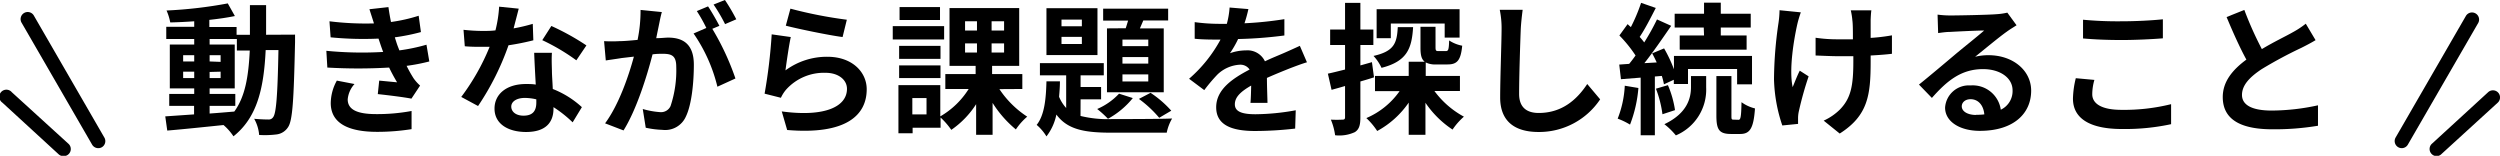 <svg id="レイヤー_1" data-name="レイヤー 1" xmlns="http://www.w3.org/2000/svg" viewBox="0 0 352.31 21.96"><path d="M41.58,4.88s0,.78,0,1.06c-.18,8.18-.34,11.08-1,12a2.23,2.23,0,0,1-1.58,1,13.42,13.42,0,0,1-2.48.08,5.57,5.57,0,0,0-.7-2.28c.88.08,1.64.1,2,.1a.73.73,0,0,0,.68-.34c.42-.54.62-3,.74-9.44h-1.8c-.26,5.36-1.18,9.48-4.54,12.15a7.58,7.58,0,0,0-1.4-1.59c-2.89.3-5.77.6-7.93.78l-.28-2,4.06-.28v-1.2H23.85V13.24h3.52v-.78H23.93V6.28h3.44V5.5H23.43V3.78h3.94V3c-1.16.08-2.3.14-3.38.16a7.41,7.41,0,0,0-.52-1.68,62.3,62.3,0,0,0,8.63-1l1,1.78c-1.06.22-2.3.4-3.6.54v1h3.84v1.1h1.88c0-1.32,0-2.7,0-4.18h2.28c0,1.46,0,2.86,0,4.18ZM25.81,8.66h1.56V7.78H25.81ZM27.37,11v-.9H25.81V11Zm2.17,5c1.13-.08,2.32-.18,3.48-.28,1.56-2.16,2-5,2.18-8.6H33.38V5.5H29.54v.78h3.54v6.18H29.54v.78h3.62v1.68H29.54Zm1.55-7.28V7.78H29.54v.88Zm-1.55,1.42V11h1.55v-.9Z"/><path d="M54,7.32c-.1-.24-.18-.48-.26-.7-.16-.46-.28-.84-.4-1.18a46.9,46.9,0,0,1-6.75-.18L46.43,3a41.67,41.67,0,0,0,6.27.3c-.2-.64-.41-1.28-.64-2L54.74,1q.15,1.08.36,2.1A23,23,0,0,0,59,2.22l.32,2.3a29.16,29.16,0,0,1-3.68.74c.1.32.2.64.3.94s.22.58.34.9a25.82,25.82,0,0,0,3.82-.8l.4,2.36a26.8,26.8,0,0,1-3.2.62,18.2,18.2,0,0,0,1,1.78,6.1,6.1,0,0,0,.9,1l-1.22,1.84c-1.12-.22-3.28-.48-4.74-.64l.2-1.9,2.52.24c-.42-.7-.8-1.4-1.12-2.08a74.55,74.55,0,0,1-8.71,0l-.14-2.36A51.36,51.36,0,0,0,54,7.32ZM49,14c0,1.48,1.4,2.08,4,2.08a26.32,26.32,0,0,0,5-.44L58,18.2a30.72,30.72,0,0,1-4.86.38c-4,0-6.49-1.18-6.53-4a6.64,6.64,0,0,1,.86-3.22l2.49.48A3.7,3.7,0,0,0,49,14Z"/><path d="M72.38,4a24.52,24.52,0,0,0,2.7-.64l.08,2.32a34.7,34.7,0,0,1-3.5.7,37.28,37.28,0,0,1-4.29,8.56L65,13.66A31.51,31.51,0,0,0,69,6.6c-.36,0-.7,0-1,0-.82,0-1.64,0-2.5-.08l-.18-2.32A25.27,25.27,0,0,0,68,4.36c.6,0,1.2,0,1.82-.08A17.62,17.62,0,0,0,70.34.94l2.76.28C72.94,1.86,72.67,2.88,72.38,4Zm5.4,6c0,.58.08,1.54.12,2.54A13.08,13.08,0,0,1,82,15.1L80.7,17.24A17,17,0,0,0,78,15.1v.2c0,1.86-1,3.3-3.86,3.3-2.48,0-4.45-1.1-4.45-3.3,0-2,1.65-3.46,4.43-3.46.48,0,.92,0,1.38.08-.08-1.48-.18-3.26-.22-4.48h2.5C77.72,8.28,77.76,9.12,77.78,10Zm-4,6.3c1.38,0,1.8-.76,1.8-1.86V14a7.18,7.18,0,0,0-1.62-.2c-1.17,0-1.91.52-1.91,1.22S72.67,16.3,73.78,16.3ZM76.42,5.66l1.28-2A34.45,34.45,0,0,1,82.64,6.4L81.22,8.5A28.87,28.87,0,0,0,76.42,5.66Z"/><path d="M92.9,3.32c-.12.6-.28,1.34-.42,2.06.68,0,1.26-.08,1.68-.08,2.12,0,3.62.94,3.62,3.82,0,2.36-.28,5.6-1.14,7.34a3.18,3.18,0,0,1-3.28,1.84A12.94,12.94,0,0,1,91,18l-.42-2.64A11.45,11.45,0,0,0,93,15.8a1.47,1.47,0,0,0,1.5-.86A15.87,15.87,0,0,0,95.3,9.4c0-1.6-.7-1.82-1.94-1.82-.32,0-.82,0-1.4.08-.77,3-2.25,7.78-4.09,10.72l-2.6-1c1.94-2.62,3.32-6.66,4.06-9.4l-1.72.2c-.58.1-1.62.24-2.24.34l-.24-2.72a19.1,19.1,0,0,0,2.14,0c.62,0,1.56-.08,2.58-.18a20.35,20.35,0,0,0,.42-4.22l3,.3C93.13,2.18,93,2.82,92.9,3.32Zm8.48.32-1,.42a36.29,36.29,0,0,1,3.26,7l-2.54,1.16a22.49,22.49,0,0,0-3.36-7.5l1.8-.78A22.11,22.11,0,0,0,98.2,1.56L99.78.9C100.28,1.64,101,2.9,101.38,3.64Zm2.38-.92-1.58.68A22.62,22.62,0,0,0,100.56.64l1.6-.64A26.61,26.61,0,0,1,103.76,2.72Z"/><path d="M110.69,9.92A9.82,9.82,0,0,1,116.6,8c3.5,0,5.54,2.16,5.54,4.58,0,3.64-2.88,6.44-11.21,5.74l-.76-2.62c6,.82,9.19-.64,9.19-3.18,0-1.3-1.24-2.26-3-2.26a7.16,7.16,0,0,0-5.57,2.36,4.85,4.85,0,0,0-.74,1.16l-2.3-.58a73.78,73.78,0,0,0,1-8.36l2.69.38C111.19,6.34,110.84,8.78,110.69,9.92Zm8.65-7.14-.6,2.44c-2-.26-6.49-1.2-8-1.6l.65-2.4A61.22,61.22,0,0,0,119.34,2.78Z"/><path d="M133.05,5.56h-7.24V3.68h7.24Zm7.79,7a13.64,13.64,0,0,0,3.92,3.88,8.6,8.6,0,0,0-1.6,1.8,15.6,15.6,0,0,1-3.28-3.74V19h-2.32V14.68a12.63,12.63,0,0,1-3.5,3.62,10.71,10.71,0,0,0-1.51-1.74V18h-3.94v.78h-2V12h5.9V16.4a11.52,11.52,0,0,0,4-3.86h-3.29v-2.1h4.27V9.28h-3.68V1.14h9.82V9.28h-3.82v1.16h4.26v2.1Zm-8.3-4.26h-5.83V6.46h5.83Zm-5.83.92h5.83V11h-5.83Zm5.76-6.4h-5.7V1h5.7Zm-1.9,11h-2v2.3h2ZM136,4.3h1.68V3H136Zm0,3.1h1.68V6.12H136ZM141.5,3h-1.76V4.3h1.76Zm0,3.12h-1.76V7.4h1.76Z"/><path d="M152.27,16.34a16,16,0,0,0,4.45.44c1.36,0,6.82,0,8.46-.08a6.45,6.45,0,0,0-.76,2h-7.7c-3.76,0-6.25-.38-7.85-2.56a7.4,7.4,0,0,1-1.4,3.08,6.67,6.67,0,0,0-1.38-1.62c1.12-1.38,1.32-3.74,1.38-6.14h1.9c0,.74-.06,1.46-.12,2.18a5.38,5.38,0,0,0,1,1.58V10.62h-3.7V8.9h9v1.72h-3.27v1.64h2.89V14h-2.89Zm2.39-8.58h-7.19V1.16h7.19Zm-2.2-5h-2.87v.94h2.87Zm0,2.44h-2.87v1h2.87Zm7.18,8.62a11.72,11.72,0,0,1-3.5,2.92,14.32,14.32,0,0,0-1.52-1.38,9.13,9.13,0,0,0,3.08-2.16Zm-1-9.84c.12-.34.22-.72.34-1.08h-3.52V1.22h9.16V2.88h-3.5L160.64,4H164V13h-8V4Zm3.18,1.6h-3.64v.92h3.64Zm0,2.46h-3.64v.92h3.64Zm0,2.44h-3.64v1h3.64Zm.32,2.6a14.91,14.91,0,0,1,2.92,2.52l-1.7,1a16.05,16.05,0,0,0-2.86-2.66Z"/><path d="M175.38,3.28A50.63,50.63,0,0,0,181,2.7L181,5a59.58,59.58,0,0,1-6.52.5,14,14,0,0,1-1.15,2,6.88,6.88,0,0,1,2.27-.4,2.71,2.71,0,0,1,2.66,1.54c1-.48,1.88-.82,2.7-1.18s1.48-.66,2.22-1l1,2.32c-.64.18-1.7.58-2.38.84-.9.36-2,.8-3.26,1.36,0,1.12.06,2.6.08,3.52h-2.4c.06-.6.08-1.56.1-2.44-1.5.86-2.3,1.64-2.3,2.64s.94,1.4,2.9,1.4a32.72,32.72,0,0,0,5.68-.56l-.08,2.58a50,50,0,0,1-5.66.34c-3.14,0-5.47-.76-5.47-3.34S173.82,11,176.1,9.8a1.56,1.56,0,0,0-1.4-.68,4.92,4.92,0,0,0-3.13,1.38,23,23,0,0,0-1.86,2.2l-2.14-1.6A19.63,19.63,0,0,0,172,5.58h-.26c-.82,0-2.28,0-3.38-.12V3.12a26.06,26.06,0,0,0,3.53.24h1a11.78,11.78,0,0,0,.39-2.3l2.65.22A19.13,19.13,0,0,1,175.38,3.28Z"/><path d="M193.63,10.9c-.63.2-1.28.4-1.92.58v5.06c0,1.1-.18,1.7-.78,2.08a5.19,5.19,0,0,1-2.78.44,8.85,8.85,0,0,0-.6-2.2,16.16,16.16,0,0,0,1.66,0c.24,0,.34-.08.34-.34V12.12c-.66.2-1.32.38-1.9.54l-.52-2.28c.68-.14,1.52-.36,2.42-.58V6.34h-2.1V4.16h2.1V.4h2.16V4.16h1.83V6.34h-1.83V9.22l1.63-.46Zm8.51,1.92a12.59,12.59,0,0,0,4.16,3.62,9.25,9.25,0,0,0-1.6,1.82,13.71,13.71,0,0,1-3.82-3.78V19h-2.36V14.46a12.74,12.74,0,0,1-4.44,4,9.73,9.73,0,0,0-1.53-1.82,11,11,0,0,0,4.69-3.8h-3.47V10.7h4.75v-2h2.26c-.48-.36-.6-1-.6-2V3.78h2.12V6.66c0,.5.08.54.44.54h1c.36,0,.44-.18.48-1.5a5,5,0,0,0,1.84.74c-.2,2.1-.74,2.64-2.06,2.64h-1.58a3,3,0,0,1-1.5-.28v1.9h4.82v2.12Zm-3-9c-.18,3-.84,4.82-4.45,5.74a6.44,6.44,0,0,0-1.13-1.68c2.92-.66,3.3-1.8,3.42-4.06ZM196,5.38h-2V1.3h11.69v4h-2.1V3.32H196Z"/><path d="M214.31,4.12c-.08,2.16-.23,6.64-.23,9.12,0,2,1.2,2.68,2.76,2.68,3.3,0,5.4-1.9,6.84-4.08L225.5,14a10.35,10.35,0,0,1-8.68,4.6c-3.28,0-5.41-1.44-5.41-4.86,0-2.68.2-7.94.2-9.66a12.76,12.76,0,0,0-.26-2.7l3.23,0C214.46,2.3,214.35,3.32,214.31,4.12Z"/><path d="M230.89,12.4a18.36,18.36,0,0,1-1.18,5.16,10,10,0,0,0-1.74-.84,14.58,14.58,0,0,0,1-4.64Zm2.32-1.62v8.28h-2V10.94l-2.78.22-.24-2.06L229.59,9c.3-.36.6-.76.9-1.18A18.41,18.41,0,0,0,228.21,5l1.16-1.6c.14.14.3.28.46.42A24.54,24.54,0,0,0,231.27.4l2.07.72c-.71,1.38-1.53,3-2.27,4.08a10.06,10.06,0,0,1,.64.78,32.24,32.24,0,0,0,1.8-3.24l2,.9C234.35,5.32,233,7.3,231.73,8.9l1.74-.1c-.2-.44-.42-.88-.64-1.28l1.68-.7a19.69,19.69,0,0,1,1.39,2.94V7.88h11v4H244.8V9.72h-6.92v2.12h-2v-.6l-1.39.64a9.3,9.3,0,0,0-.3-1.18ZM235.05,12a14.22,14.22,0,0,1,1,3.52l-1.77.58a15.39,15.39,0,0,0-.92-3.6Zm3.25-1.28h2.14v1.6a7,7,0,0,1-4.27,6.76,10.15,10.15,0,0,0-1.62-1.58c3.29-1.56,3.75-3.76,3.75-5.22Zm1.8-6.84H236V1.94h4.14V.38h2.36V1.94h4.22V3.88h-4.22V5h3.64V7h-9.43V5h3.43Zm4.9,13c.28,0,.38-.32.42-2.48a5.36,5.36,0,0,0,1.9.88c-.2,2.86-.74,3.6-2.1,3.6h-1.28c-1.7,0-2.06-.64-2.06-2.62V10.72H244v5.52c0,.54,0,.62.3.62Z"/><path d="M253.29,3.38c-.5,2.22-1.2,6.42-.66,8.9.26-.62.62-1.58,1-2.32l1.25.8a47.11,47.11,0,0,0-1.37,4.88,4.51,4.51,0,0,0-.12,1c0,.2,0,.54,0,.82l-2.22.22A21.75,21.75,0,0,1,250,11.18a56.16,56.16,0,0,1,.64-8,13.56,13.56,0,0,0,.14-1.74l3,.3A15.94,15.94,0,0,0,253.29,3.38Zm10.33-.6V5.34a26.31,26.31,0,0,0,3-.36l0,2.6c-.8.1-1.84.18-3,.24v.84c0,4.72-.36,7.62-4.36,10.16L257,17a7.76,7.76,0,0,0,2.32-1.6c1.54-1.6,1.86-3.38,1.86-6.76V7.92c-.76,0-1.5,0-2.24,0s-2.1-.06-3.08-.1V5.32a20.93,20.93,0,0,0,3,.22c.72,0,1.5,0,2.26,0,0-1.12,0-2.16-.08-2.7a9.53,9.53,0,0,0-.22-1.38h2.9C263.66,1.86,263.64,2.34,263.62,2.78Z"/><path d="M274.88,2.18c1.05,0,5.34-.08,6.48-.18a8.74,8.74,0,0,0,1.52-.22l1.3,1.78c-.46.3-.94.58-1.4.92C281.7,5.24,279.6,7,278.34,8a7.81,7.81,0,0,1,1.9-.22c3.4,0,6,2.12,6,5,0,3.16-2.4,5.66-7.24,5.66-2.78,0-4.89-1.28-4.89-3.28a3.35,3.35,0,0,1,3.58-3.12,4,4,0,0,1,4.27,3.42,2.9,2.9,0,0,0,1.66-2.72c0-1.8-1.8-3-4.16-3-3.06,0-5.06,1.62-7.21,4.06l-1.82-1.88c1.42-1.14,3.84-3.18,5-4.16s3.21-2.6,4.19-3.46c-1,0-3.78.14-4.85.2-.54,0-1.18.1-1.64.16l-.08-2.6A13.94,13.94,0,0,0,274.88,2.18Zm3.6,14a10.44,10.44,0,0,0,1.16-.06c-.12-1.3-.86-2.14-1.94-2.14-.76,0-1.24.46-1.24,1C276.46,15.7,277.28,16.2,278.48,16.2Z"/><path d="M294.85,13.28c0,1.28,1.23,2.2,4.11,2.2a27.46,27.46,0,0,0,7-.8l0,2.82a30.82,30.82,0,0,1-6.94.68c-4.59,0-6.89-1.54-6.89-4.28a12.94,12.94,0,0,1,.4-2.88l2.62.24A7.37,7.37,0,0,0,294.85,13.28ZM299,3c2,0,4.26-.12,5.8-.28V5.4c-1.4.12-3.88.24-5.78.24-2.1,0-3.85-.08-5.47-.22V2.78A52.54,52.54,0,0,0,299,3Z"/><path d="M318.75,6.92c1.65-1,3.39-1.82,4.33-2.36a12.5,12.5,0,0,0,1.86-1.22l1.38,2.32c-.6.36-1.24.7-2,1.08a60.47,60.47,0,0,0-5.59,3c-1.66,1.1-2.78,2.24-2.78,3.64s1.38,2.2,4.17,2.2a30.88,30.88,0,0,0,6.54-.74l0,2.88a37.14,37.14,0,0,1-6.42.5c-4,0-7-1.1-7-4.54,0-2.2,1.4-3.86,3.33-5.28-.93-1.7-1.89-3.84-2.79-6l2.5-1A49.24,49.24,0,0,0,318.75,6.92Z"/><path d="M13.85,20.88a1,1,0,0,1-.87-.5L3.06,3.23a1,1,0,1,1,1.73-1l9.92,17.16a1,1,0,0,1-.36,1.36A1,1,0,0,1,13.85,20.88Z"/><path d="M8.92,22a1,1,0,0,1-.67-.27L.33,14.46A1,1,0,1,1,1.67,13L9.6,20.22A1,1,0,0,1,8.92,22Z"/><path d="M338.46,20.88a1,1,0,0,1-.5-.14,1,1,0,0,1-.36-1.36l9.92-17.16a1,1,0,0,1,1.73,1l-9.92,17.15A1,1,0,0,1,338.46,20.88Z"/><path d="M343.38,22a1,1,0,0,1-.73-.33,1,1,0,0,1,.06-1.41L350.63,13A1,1,0,1,1,352,14.46l-7.92,7.23A1,1,0,0,1,343.38,22Z"/></svg>